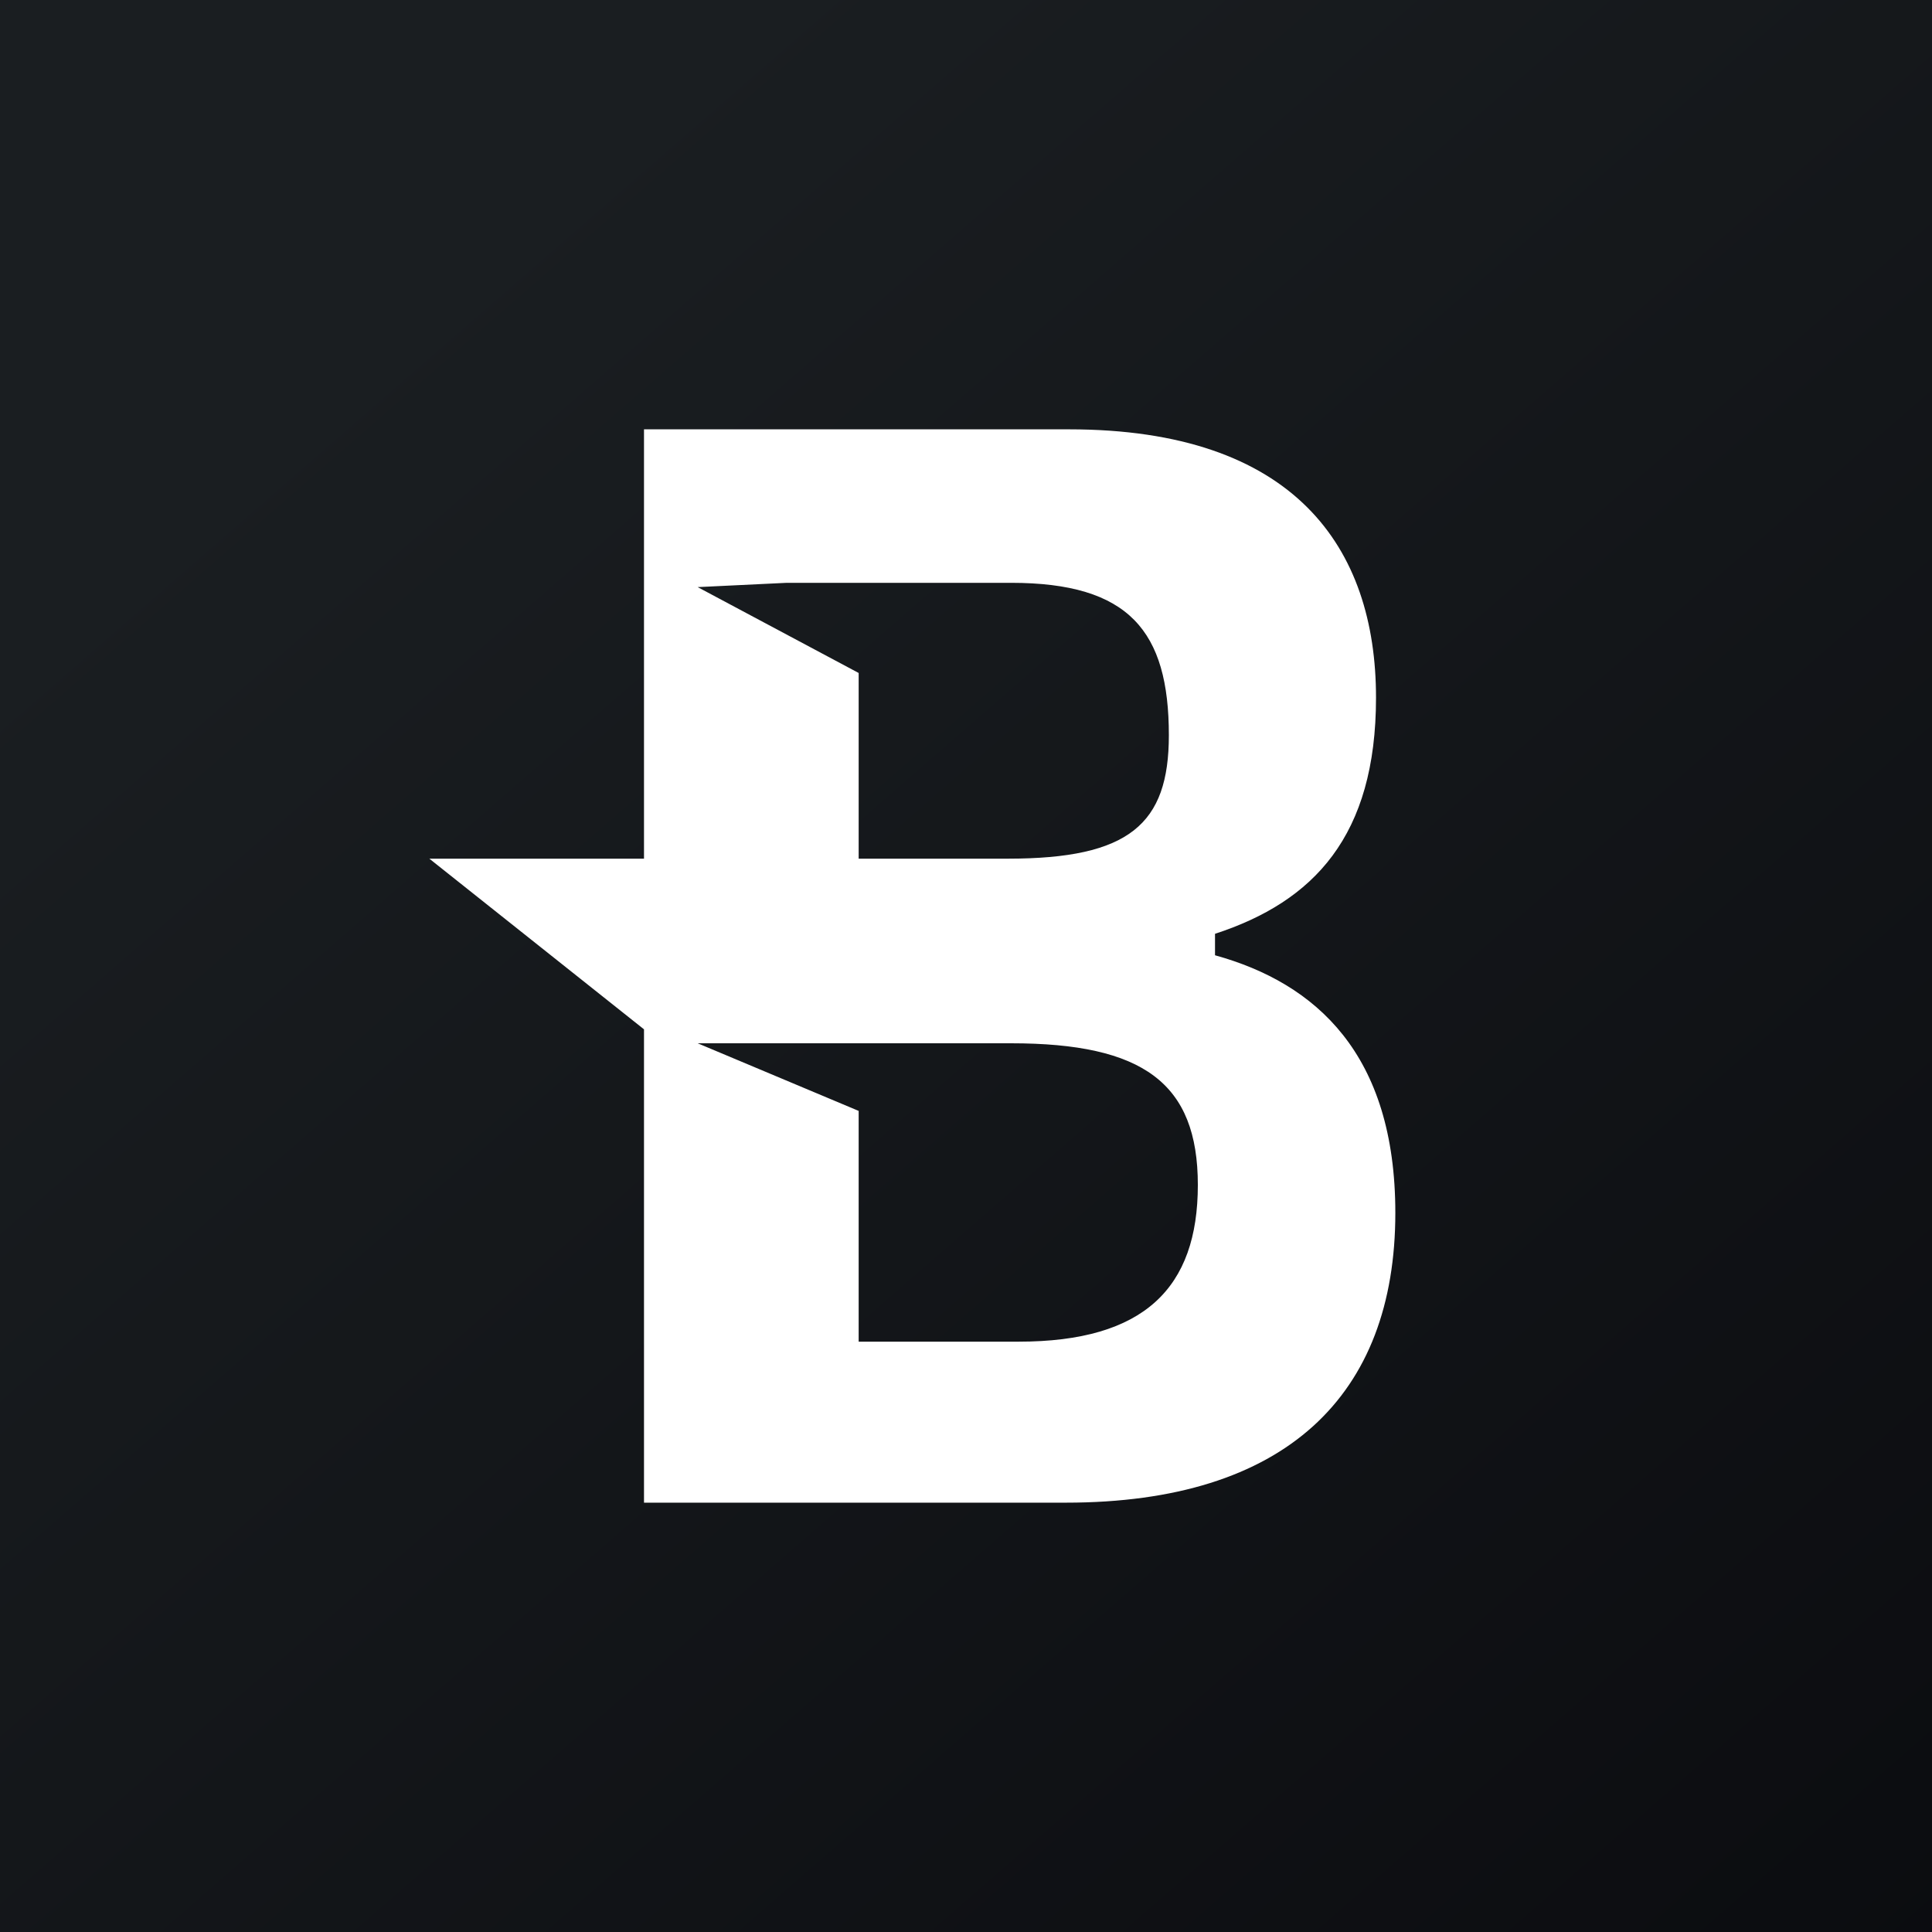 <!-- by TradingView --><svg width="18" height="18" viewBox="0 0 18 18" xmlns="http://www.w3.org/2000/svg"><rect x="0" y="0" width="18" height="18" fill="#808080" stroke="none"/><path fill="url(#a)" d="M0 0h18v18H0z"/><path d="M11.32 8.9v-.2c.92-.3 1.5-.91 1.5-2.2 0-1.4-.76-2.5-2.86-2.5H6v4H4l2 1.59V14h3.93c2.05 0 3.07-1 3.07-2.7 0-1.48-.74-2.14-1.68-2.4ZM7.33 5.43h2.09c1.1 0 1.47.45 1.47 1.42 0 .83-.37 1.15-1.5 1.15H8V6.27l-1.5-.8.83-.04ZM9.5 12.5H8v-2.15l-1.5-.63h2.92c1.23 0 1.74.37 1.74 1.32 0 .96-.5 1.46-1.67 1.46Z" fill="#fff"/><defs><linearGradient id="a" x1="3.35" y1="3.12" x2="21.9" y2="24.43" gradientUnits="userSpaceOnUse"><stop stop-color="#1A1E21"/><stop offset="1" stop-color="#06060A"/></linearGradient></defs></svg>